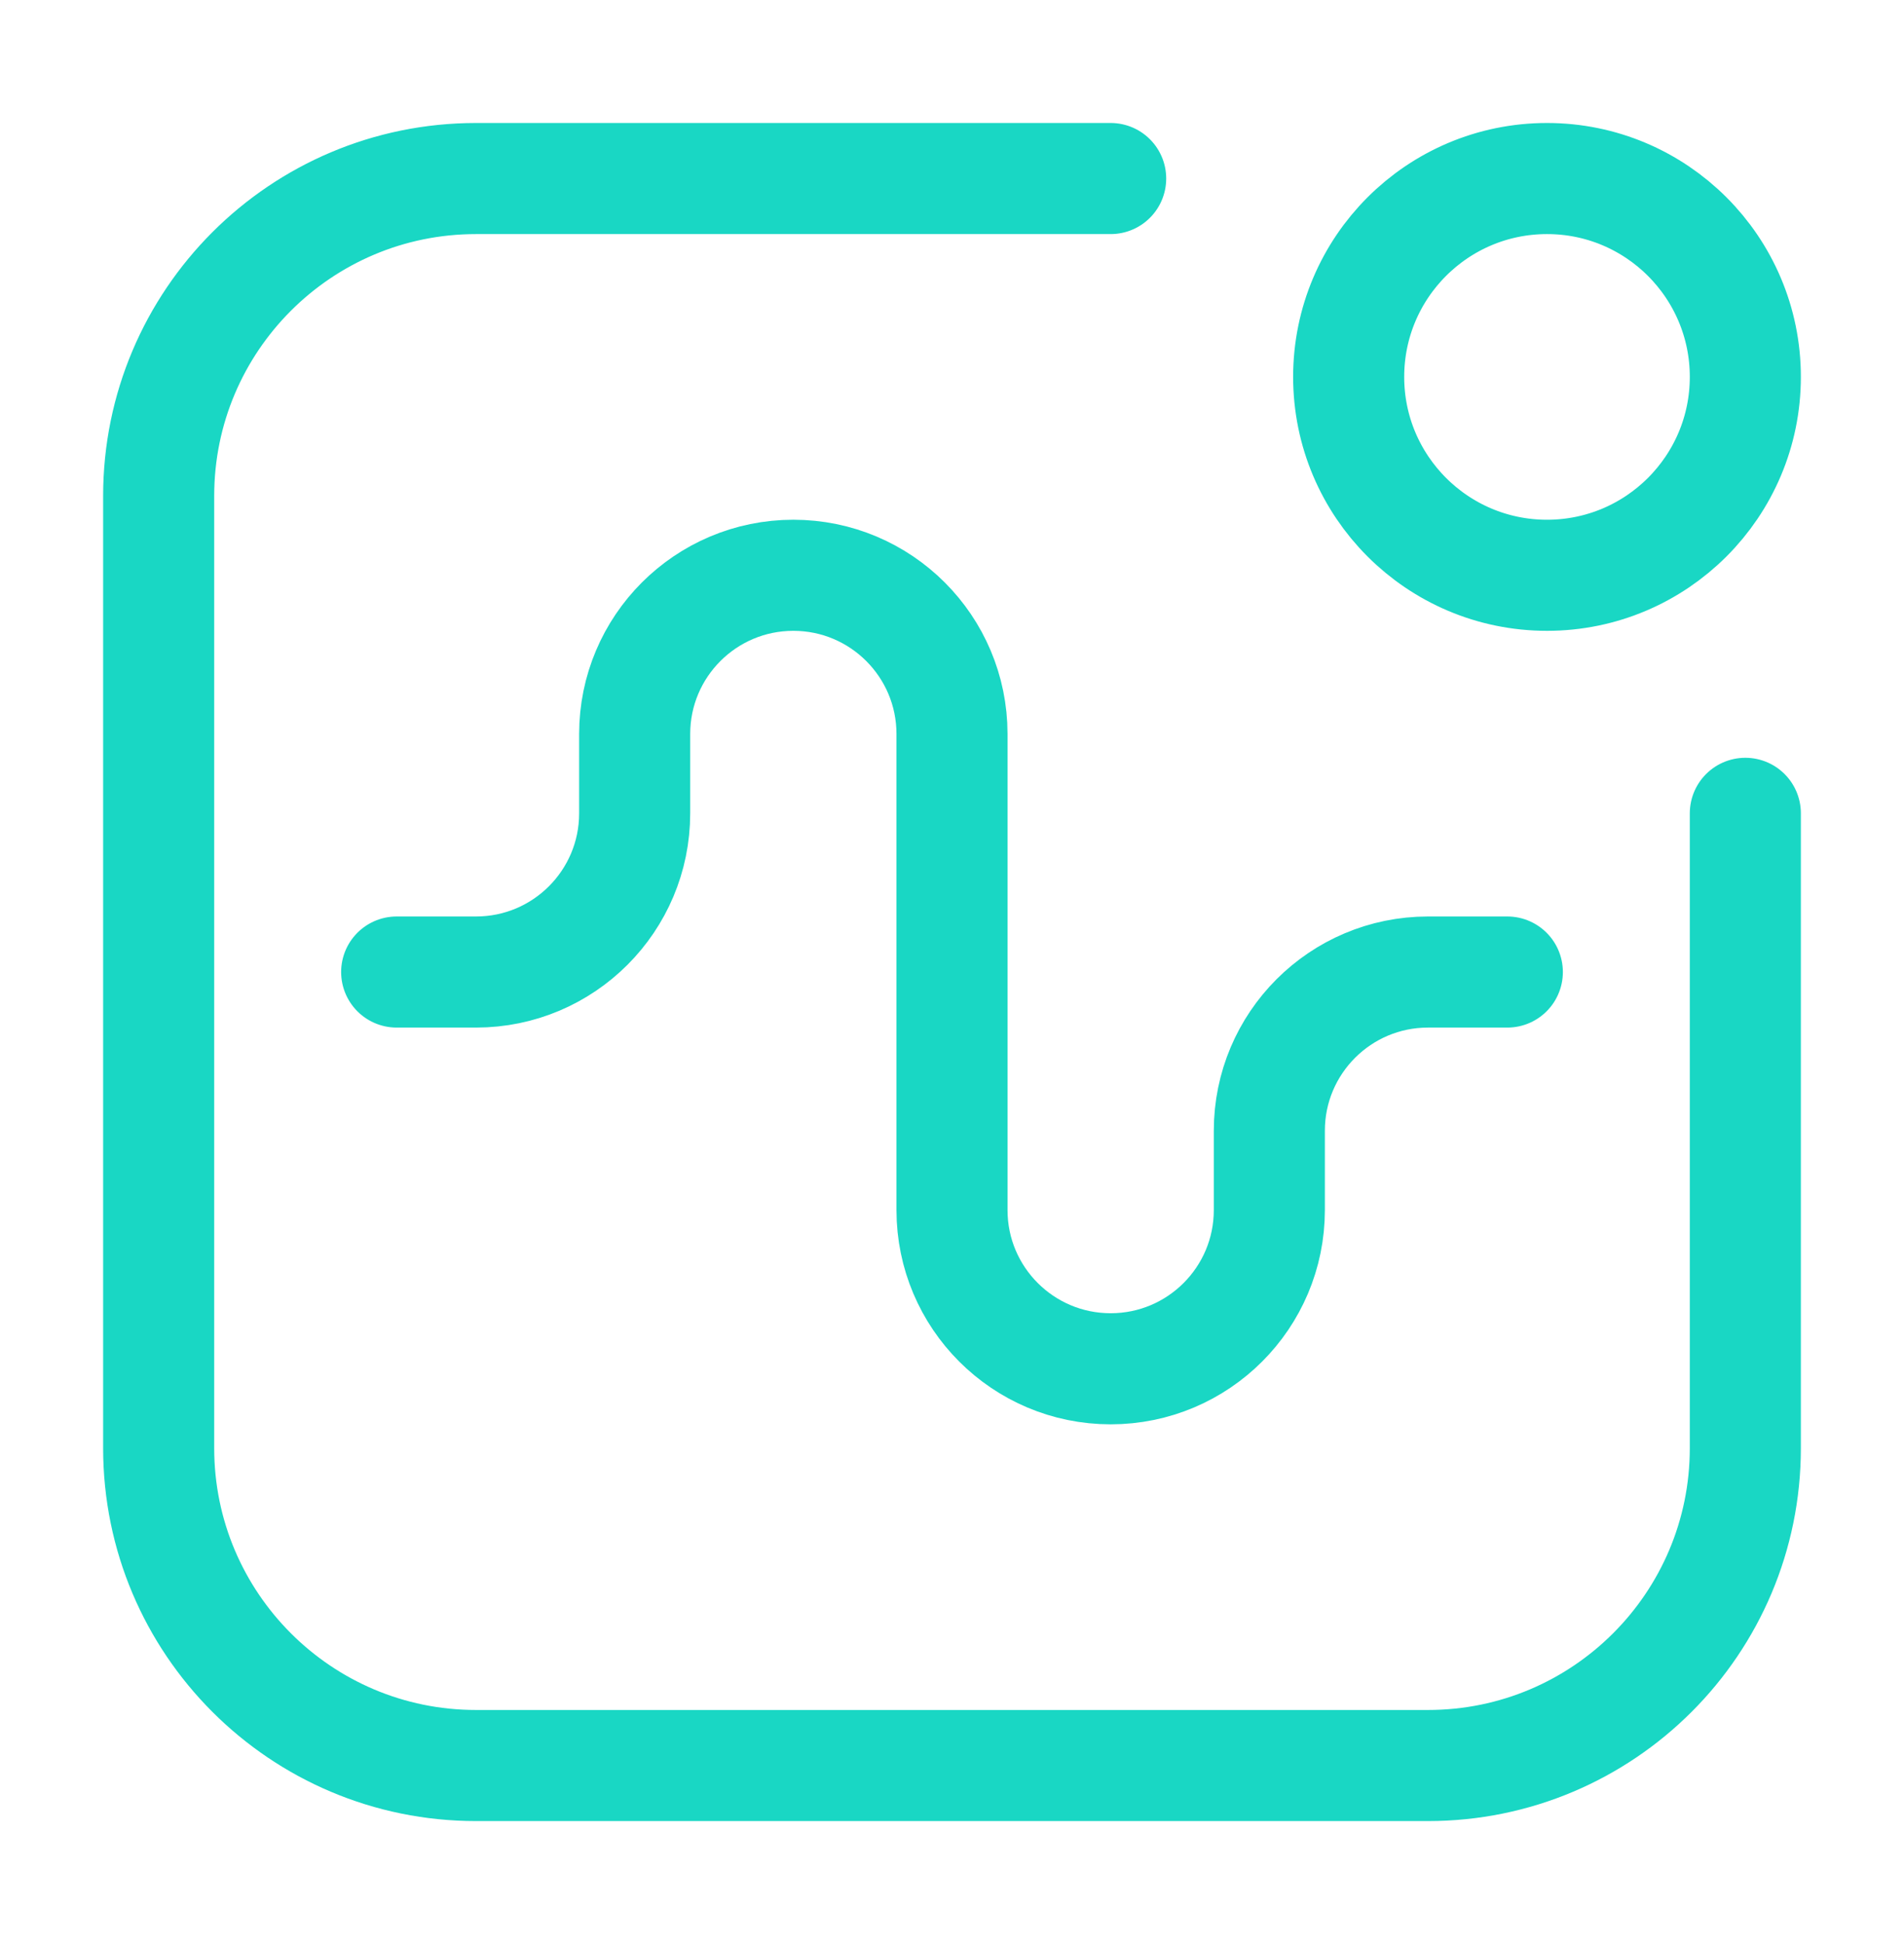 <svg width="48" height="49" viewBox="0 0 48 49" fill="none" xmlns="http://www.w3.org/2000/svg">
<path d="M44 20.5V36.5C44 40.918 40.418 44.5 36 44.5H12C7.582 44.5 4 40.918 4 36.5V12.5C4 8.082 7.582 4.5 12 4.5H28M10 24.5H12C14.209 24.5 16 22.709 16 20.5V18.5C16 16.291 17.791 14.5 20 14.5C22.209 14.5 24 16.291 24 18.5V30.5C24 32.709 25.791 34.5 28 34.5C30.209 34.5 32 32.709 32 30.5V28.5C32 26.291 33.791 24.5 36 24.5H38M44 9.5C44 12.261 41.761 14.5 39 14.5C36.239 14.5 34 12.261 34 9.5C34 6.739 36.239 4.5 39 4.5C41.761 4.5 44 6.739 44 9.5Z" stroke="#19D7C4" stroke-width="2.8" stroke-linecap="round"/>
</svg>
